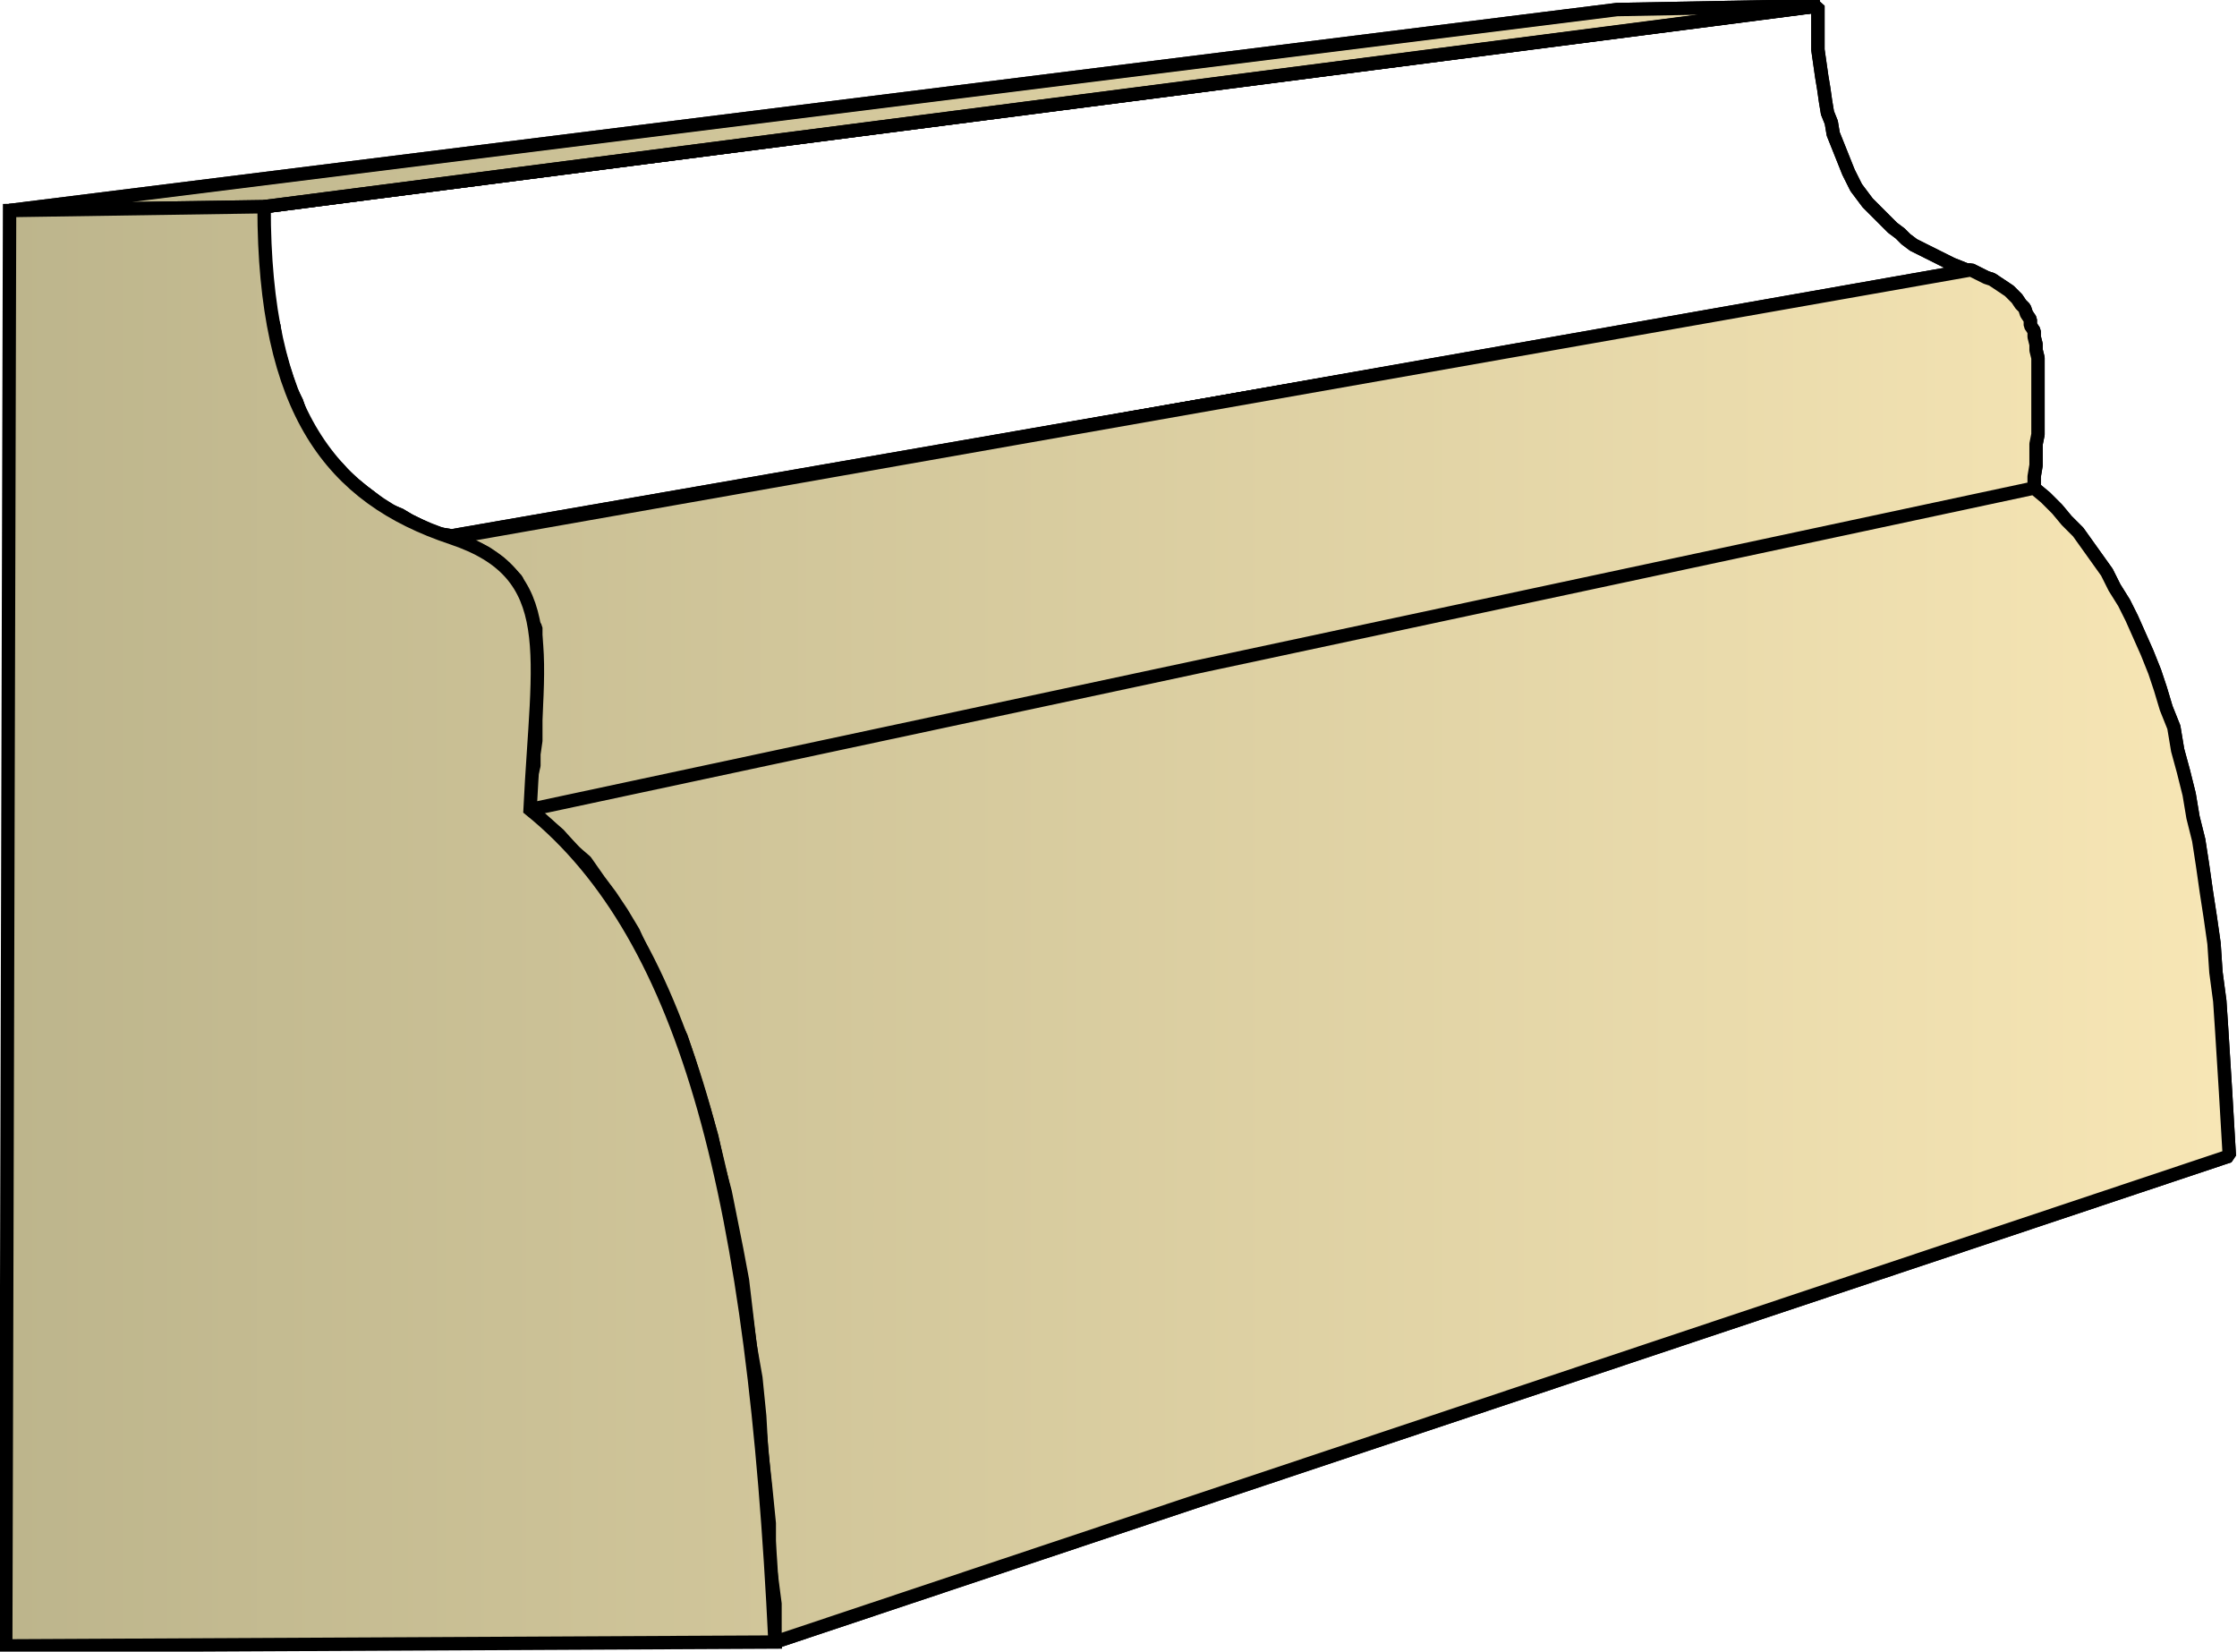 <svg xmlns="http://www.w3.org/2000/svg" xmlns:xlink="http://www.w3.org/1999/xlink" xml:space="preserve" style="shape-rendering:geometricPrecision;text-rendering:geometricPrecision;image-rendering:optimizeQuality;fill-rule:evenodd;clip-rule:evenodd" viewBox="0 0 1.169 0.863"><defs><linearGradient id="id0" x1=".003" x2="1.165" y1=".431" y2=".431" gradientUnits="userSpaceOnUse"><stop offset="0" style="stop-color:#bdb58c"/><stop offset="1" style="stop-color:#f7e6b5"/></linearGradient><linearGradient xlink:href="#id0" id="id1" x1=".003" x2="1.165" y1=".431" y2=".431" gradientUnits="userSpaceOnUse"/><style>.str0{stroke:#000;stroke-width:.007;stroke-linejoin:bevel}.fil0{fill:url(#id1)}</style></defs><g id="Layer_x0020_1"><g id="_346136208"><path id="_321090248" d="m.005.11.84-.105.106-.002-.813.105z" class="fil0 str0"/><path id="_321082400" d="M.138.108.95.003v.023l.001.007.001.007.001.006.001.007.001.006.002.005.001.006.002.005.002.005.002.005.002.005.002.004.002.004.003.004.003.004L.98.11l.003.003.003.003.003.003.004.003.003.003L1 .128l.004.002.004.002.004.002.004.002.004.002.005.002.005.002L.236.28.23.279.224.277.22.275.214.272.209.269.204.267.199.264.194.26.19.257.185.253.181.25.177.245.173.241.17.237.166.232.163.227.16.222.157.216.155.21.152.204.15.198.148.192.146.185.144.177.143.17.14.162V.154L.138.146V.128L.137.118z" class="fil0 str0"/><path id="_321093608" d="m.236.281.794-.14.004.002.004.002.003.001.003.002.003.002.003.002.002.002.002.002.002.003.002.002.001.003.002.003V.17l.002.003v.003l.001.004v.003l.001.004v.04l-.001.005v.011l-.001.006v.006L.277.423V.408L.279.4V.394L.28.387V.328L.277.324V.32L.275.316V.313L.273.309.271.306.27.303.267.3.264.297.261.294.258.292.254.289.25.287.246.285.24.283z" class="fil0 str0"/><path id="_321089120" d="m.277.423.786-.168.006.005.006.006.005.006.006.006.005.007.005.007.005.007.004.008.005.008.004.008.004.009.004.009.004.01.003.009.003.01.004.01.002.012.003.011.003.012.002.012.003.012.002.013.002.014.002.013.002.014.001.015.002.015.001.015.001.016.001.016.001.017.001.017-.76.254v-.02L.402.815V.796L.4.776.398.758.397.74.395.72.392.703.39.686.388.669.385.653.382.638.379.623.375.608.372.594.368.58.364.567.36.554.356.542.35.53.346.519.341.508.336.498.331.487.325.477.319.468.313.46.306.45.299.444.292.436.285.43z" class="fil0 str0"/><path d="m.005.11.84-.105.106-.002-.813.105z" class="fil0 str0"/><path d="M.138.108.95.003v.023l.001.007.001.007.001.006.001.007.001.006.002.005.001.006.002.005.002.005.002.005.002.005.002.004.002.004.003.004.003.004L.98.11l.003.003.003.003.003.003.004.003.003.003L1 .128l.004.002.004.002.004.002.004.002.004.002.005.002.005.002L.236.28.23.279.224.277.22.275.214.272.209.269.204.267.199.264.194.26.19.257.185.253.181.25.177.245.173.241.17.237.166.232.163.227.16.222.157.216.155.21.152.204.15.198.148.192.146.185.144.177.143.17.14.162V.154L.138.146V.128L.137.118z" class="fil0 str0"/><path d="m.236.281.794-.14.004.002.004.002.003.001.003.002.003.002.003.002.002.002.002.002.002.003.002.002.001.003.002.003V.17l.002.003v.003l.001.004v.003l.001.004v.04l-.001.005v.011l-.001.006v.006L.277.423V.408L.279.4V.394L.28.387V.328L.277.324V.32L.275.316V.313L.273.309.271.306.27.303.267.3.264.297.261.294.258.292.254.289.25.287.246.285.24.283zm.041.142.786-.168.006.005.006.006.005.006.006.006.005.007.005.007.005.007.004.008.005.008.004.008.004.009.004.009.004.01.003.009.003.01.004.01.002.012.003.011.003.012.002.012.003.012.002.013.002.014.002.013.002.014.001.015.002.015.001.015.001.016.001.016.001.017.001.017-.76.254v-.02L.402.815V.796L.4.776.398.758.397.74.395.72.392.703.39.686.388.669.385.653.382.638.379.623.375.608.372.594.368.58.364.567.36.554.356.542.35.53.346.519.341.508.336.498.331.487.325.477.319.468.313.46.306.45.299.444.292.436.285.43z" class="fil0 str0"/></g><path d="M.003.86.005.11.138.108c0 .107.035.152.098.173.057.019.045.06.041.142C.36.49.394.629.405.858z" style="stroke:#000;stroke-width:.007;fill:url(#id0)"/></g></svg>